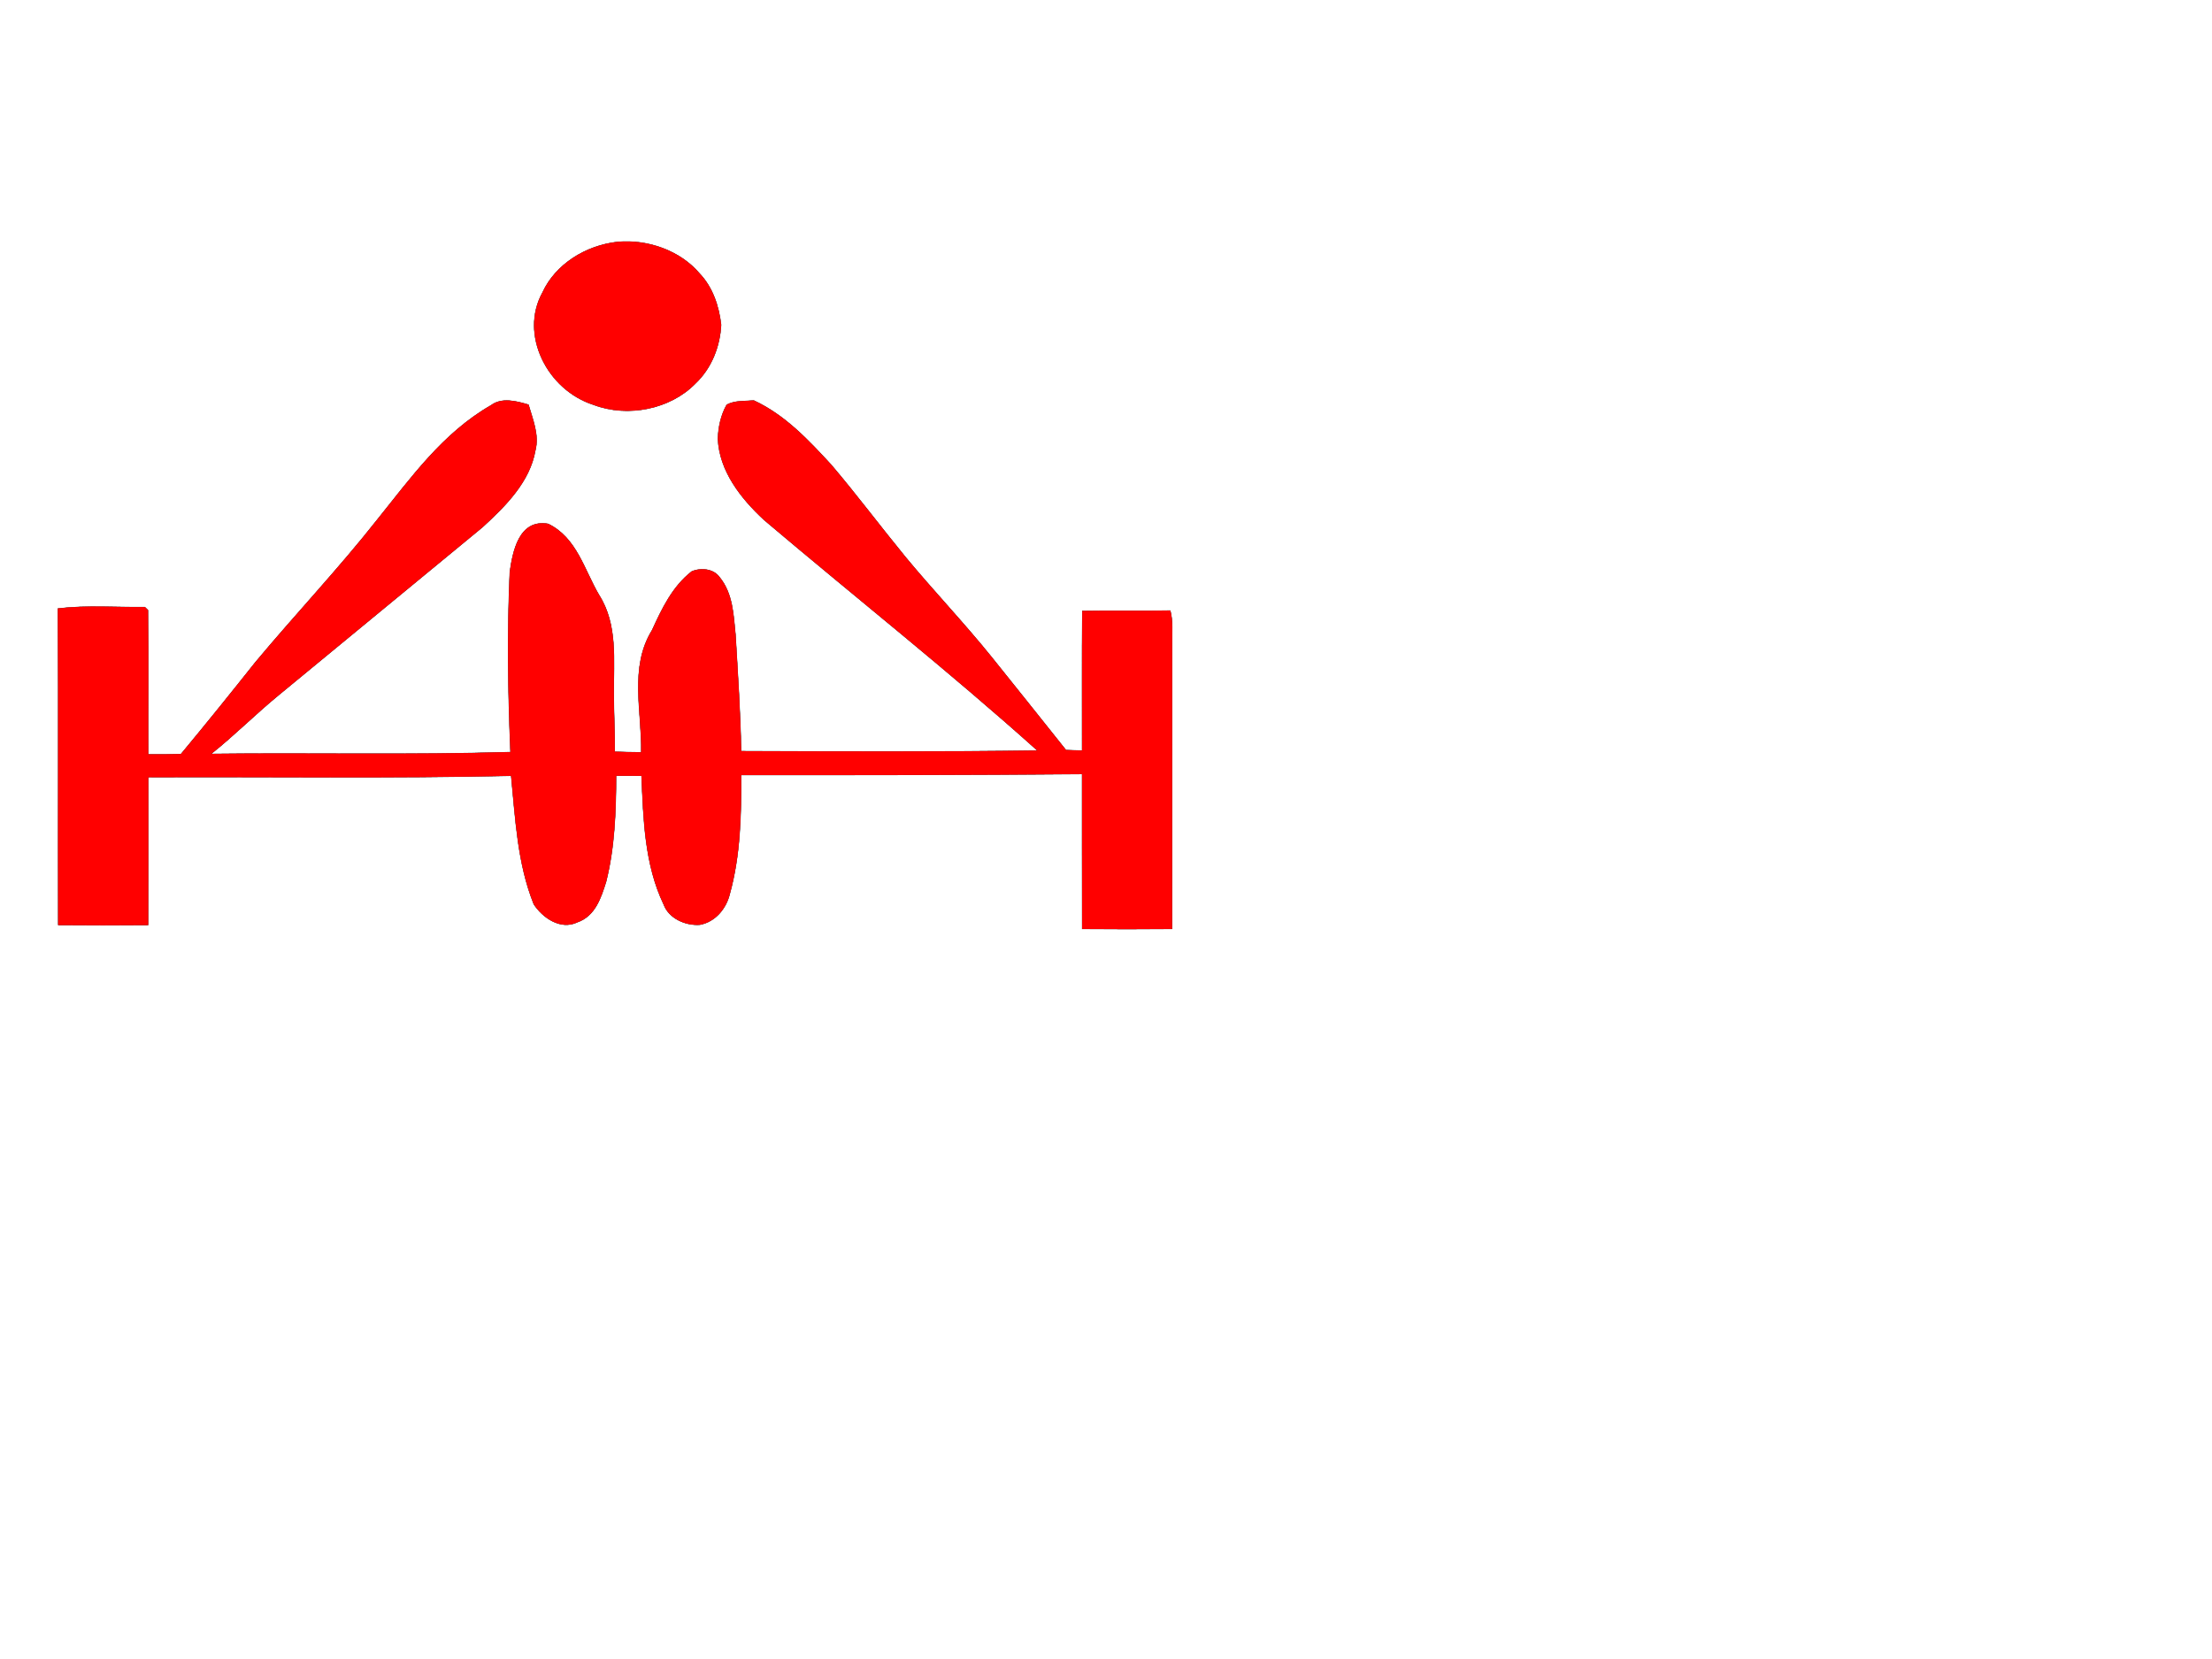 <?xml version="1.0"?><svg width="640" height="480" xmlns="http://www.w3.org/2000/svg">
 <g>
  <title>Layer 1</title>
  <g id="Layer_1">
   <g>
    <g id="surface0">
     <path fill="#ff0000" stroke="#000000" stroke-width="0.1" stroke-miterlimit="10" d="m178.719,69.983c8.832,-0.784 18.159,2.61 23.698,9.156c3.877,4.084 5.591,9.513 6.229,14.834c-0.329,6.233 -2.721,12.548 -7.5,17.041c-7.205,7.364 -19.497,9.863 -29.383,6.114c-13.524,-4.319 -21.505,-20.404 -14.788,-32.513c3.734,-8.141 12.428,-13.597 21.745,-14.632z"/>
     <path d="m178.719,69.983c8.832,-0.784 18.159,2.61 23.698,9.156c3.877,4.084 5.591,9.513 6.229,14.834c-0.329,6.233 -2.721,12.548 -7.5,17.041c-7.205,7.364 -19.497,9.863 -29.383,6.114c-13.524,-4.319 -21.505,-20.404 -14.788,-32.513c3.734,-8.141 12.428,-13.597 21.745,-14.632z" fill="#ff0000"/>
     <path fill="#ff0000" stroke="#000000" stroke-width="0.1" stroke-miterlimit="10" d="m142.066,117.269c3.123,-2.358 7.391,-1.207 10.846,-0.18c1.228,4.3 3.142,8.714 1.984,13.231c-1.587,9.057 -8.539,16.033 -15.297,22.22c-19.641,16.16 -39.272,32.332 -58.895,48.511c-6.726,5.505 -12.812,11.661 -19.617,17.076c28.871,-0.344 57.765,0.357 86.617,-0.526c-0.747,-17.343 -0.989,-34.739 -0.204,-52.084c0.829,-5.736 2.563,-15.426 11.094,-13.95c8.295,4.002 10.498,13.427 14.703,20.539c5.529,8.641 4.195,19.1 4.299,28.712c-0.03,5.563 0.351,11.119 0.266,16.684c2.552,0.1 5.108,0.135 7.667,0.163c0.229,-11.726 -3.522,-24.562 3.134,-35.332c2.825,-6.157 5.839,-12.596 11.477,-16.997c2.697,-1.148 6.335,-0.759 8.065,1.682c3.879,4.739 4.022,11.015 4.608,16.707c0.656,11.197 1.415,22.391 1.615,33.606c28.578,0.105 57.17,0.222 85.738,-0.162c-25.616,-22.998 -52.78,-44.44 -79.095,-66.732c-6.815,-6.315 -12.951,-14.208 -13.353,-23.487c0.106,-3.375 0.839,-6.846 2.548,-9.848c2.348,-1.278 5.224,-0.998 7.84,-1.227c9.119,4.239 15.909,11.568 22.443,18.653c7.367,8.669 14.153,17.748 21.354,26.539c8.124,9.835 17.002,19.11 25.002,29.041c7.174,8.973 14.384,17.918 21.524,26.915c1.548,0.052 3.098,0.101 4.655,0.145c0.04,-13.464 -0.077,-26.926 0.061,-40.39c8.483,-0.156 16.971,0.058 25.456,-0.124c0.81,3.085 0.499,6.276 0.532,9.422c-0.022,27.562 0.023,55.126 -0.022,82.689c-8.669,0.076 -17.34,0.074 -26.006,0.001c-0.046,-14.939 -0.001,-29.875 -0.024,-44.813c-32.883,0.286 -65.77,0.303 -98.66,0.292c0.062,11.539 -0.177,23.245 -3.297,34.479c-0.983,4.016 -4.068,7.997 -8.617,8.826c-4.305,0.308 -9.007,-1.884 -10.469,-5.844c-5.572,-11.652 -5.881,-24.712 -6.423,-37.249c-2.455,-0.005 -4.91,-0.009 -7.361,-0.015c-0.032,10.271 -0.369,20.654 -2.898,30.696c-1.442,4.509 -3.077,9.885 -8.324,11.705c-4.916,2.339 -10.098,-1.4 -12.584,-5.214c-4.76,-11.867 -5.323,-24.679 -6.555,-37.168c-34.984,0.775 -70.011,0.251 -105.016,0.402c-0.017,14.256 0.023,28.512 -0.021,42.768c-8.668,0.075 -17.338,0.074 -26.006,0c-0.089,-30.522 0.085,-61.046 -0.088,-91.567c8.312,-0.999 16.776,-0.307 25.146,-0.414c0.226,0.219 0.675,0.658 0.9,0.877c0.161,13.912 0.015,27.831 0.062,41.746c3.163,0.005 6.326,0.014 9.487,-0.097c7.314,-8.791 14.477,-17.69 21.58,-26.629c11.575,-13.865 24.07,-27.049 35.229,-41.216c9.656,-11.983 18.936,-25.064 32.898,-33.062z"/>
     <path d="m142.066,117.269c3.123,-2.358 7.391,-1.207 10.846,-0.18c1.228,4.3 3.142,8.714 1.984,13.231c-1.587,9.057 -8.539,16.033 -15.297,22.22c-19.641,16.16 -39.272,32.332 -58.895,48.511c-6.726,5.505 -12.812,11.661 -19.617,17.076c28.871,-0.344 57.765,0.357 86.617,-0.526c-0.747,-17.343 -0.989,-34.739 -0.204,-52.084c0.829,-5.736 2.563,-15.426 11.094,-13.95c8.295,4.002 10.498,13.427 14.703,20.539c5.529,8.641 4.195,19.1 4.299,28.712c-0.03,5.563 0.351,11.119 0.266,16.684c2.552,0.1 5.108,0.135 7.667,0.163c0.229,-11.726 -3.522,-24.562 3.134,-35.332c2.825,-6.157 5.839,-12.596 11.477,-16.997c2.697,-1.148 6.335,-0.759 8.065,1.682c3.879,4.739 4.022,11.015 4.608,16.707c0.656,11.197 1.415,22.391 1.615,33.606c28.578,0.105 57.17,0.222 85.738,-0.162c-25.616,-22.998 -52.78,-44.44 -79.095,-66.732c-6.815,-6.315 -12.951,-14.208 -13.353,-23.487c0.106,-3.375 0.839,-6.846 2.548,-9.848c2.348,-1.278 5.224,-0.998 7.84,-1.227c9.119,4.239 15.909,11.568 22.443,18.653c7.367,8.669 14.153,17.748 21.354,26.539c8.124,9.835 17.002,19.11 25.002,29.041c7.174,8.973 14.384,17.918 21.524,26.915c1.548,0.052 3.098,0.101 4.655,0.145c0.04,-13.464 -0.077,-26.926 0.061,-40.39c8.483,-0.156 16.971,0.058 25.456,-0.124c0.81,3.085 0.499,6.276 0.532,9.422c-0.022,27.562 0.023,55.126 -0.022,82.689c-8.669,0.076 -17.34,0.074 -26.006,0.001c-0.046,-14.939 -0.001,-29.875 -0.024,-44.813c-32.883,0.286 -65.77,0.303 -98.66,0.292c0.062,11.539 -0.177,23.245 -3.297,34.479c-0.983,4.016 -4.068,7.997 -8.617,8.826c-4.305,0.308 -9.007,-1.884 -10.469,-5.844c-5.572,-11.652 -5.881,-24.712 -6.423,-37.249c-2.455,-0.005 -4.91,-0.009 -7.361,-0.015c-0.032,10.271 -0.369,20.654 -2.898,30.696c-1.442,4.509 -3.077,9.885 -8.324,11.705c-4.916,2.339 -10.098,-1.4 -12.584,-5.214c-4.76,-11.867 -5.323,-24.679 -6.555,-37.168c-34.984,0.775 -70.011,0.251 -105.016,0.402c-0.017,14.256 0.023,28.512 -0.021,42.768c-8.668,0.075 -17.338,0.074 -26.006,0c-0.089,-30.522 0.085,-61.046 -0.088,-91.567c8.312,-0.999 16.776,-0.307 25.146,-0.414c0.226,0.219 0.675,0.658 0.9,0.877c0.161,13.912 0.015,27.831 0.062,41.746c3.163,0.005 6.326,0.014 9.487,-0.097c7.314,-8.791 14.477,-17.69 21.58,-26.629c11.575,-13.865 24.07,-27.049 35.229,-41.216c9.656,-11.983 18.936,-25.064 32.898,-33.062z" fill="#ff0000"/>
    </g>
   </g>
  </g>
 </g>
</svg>